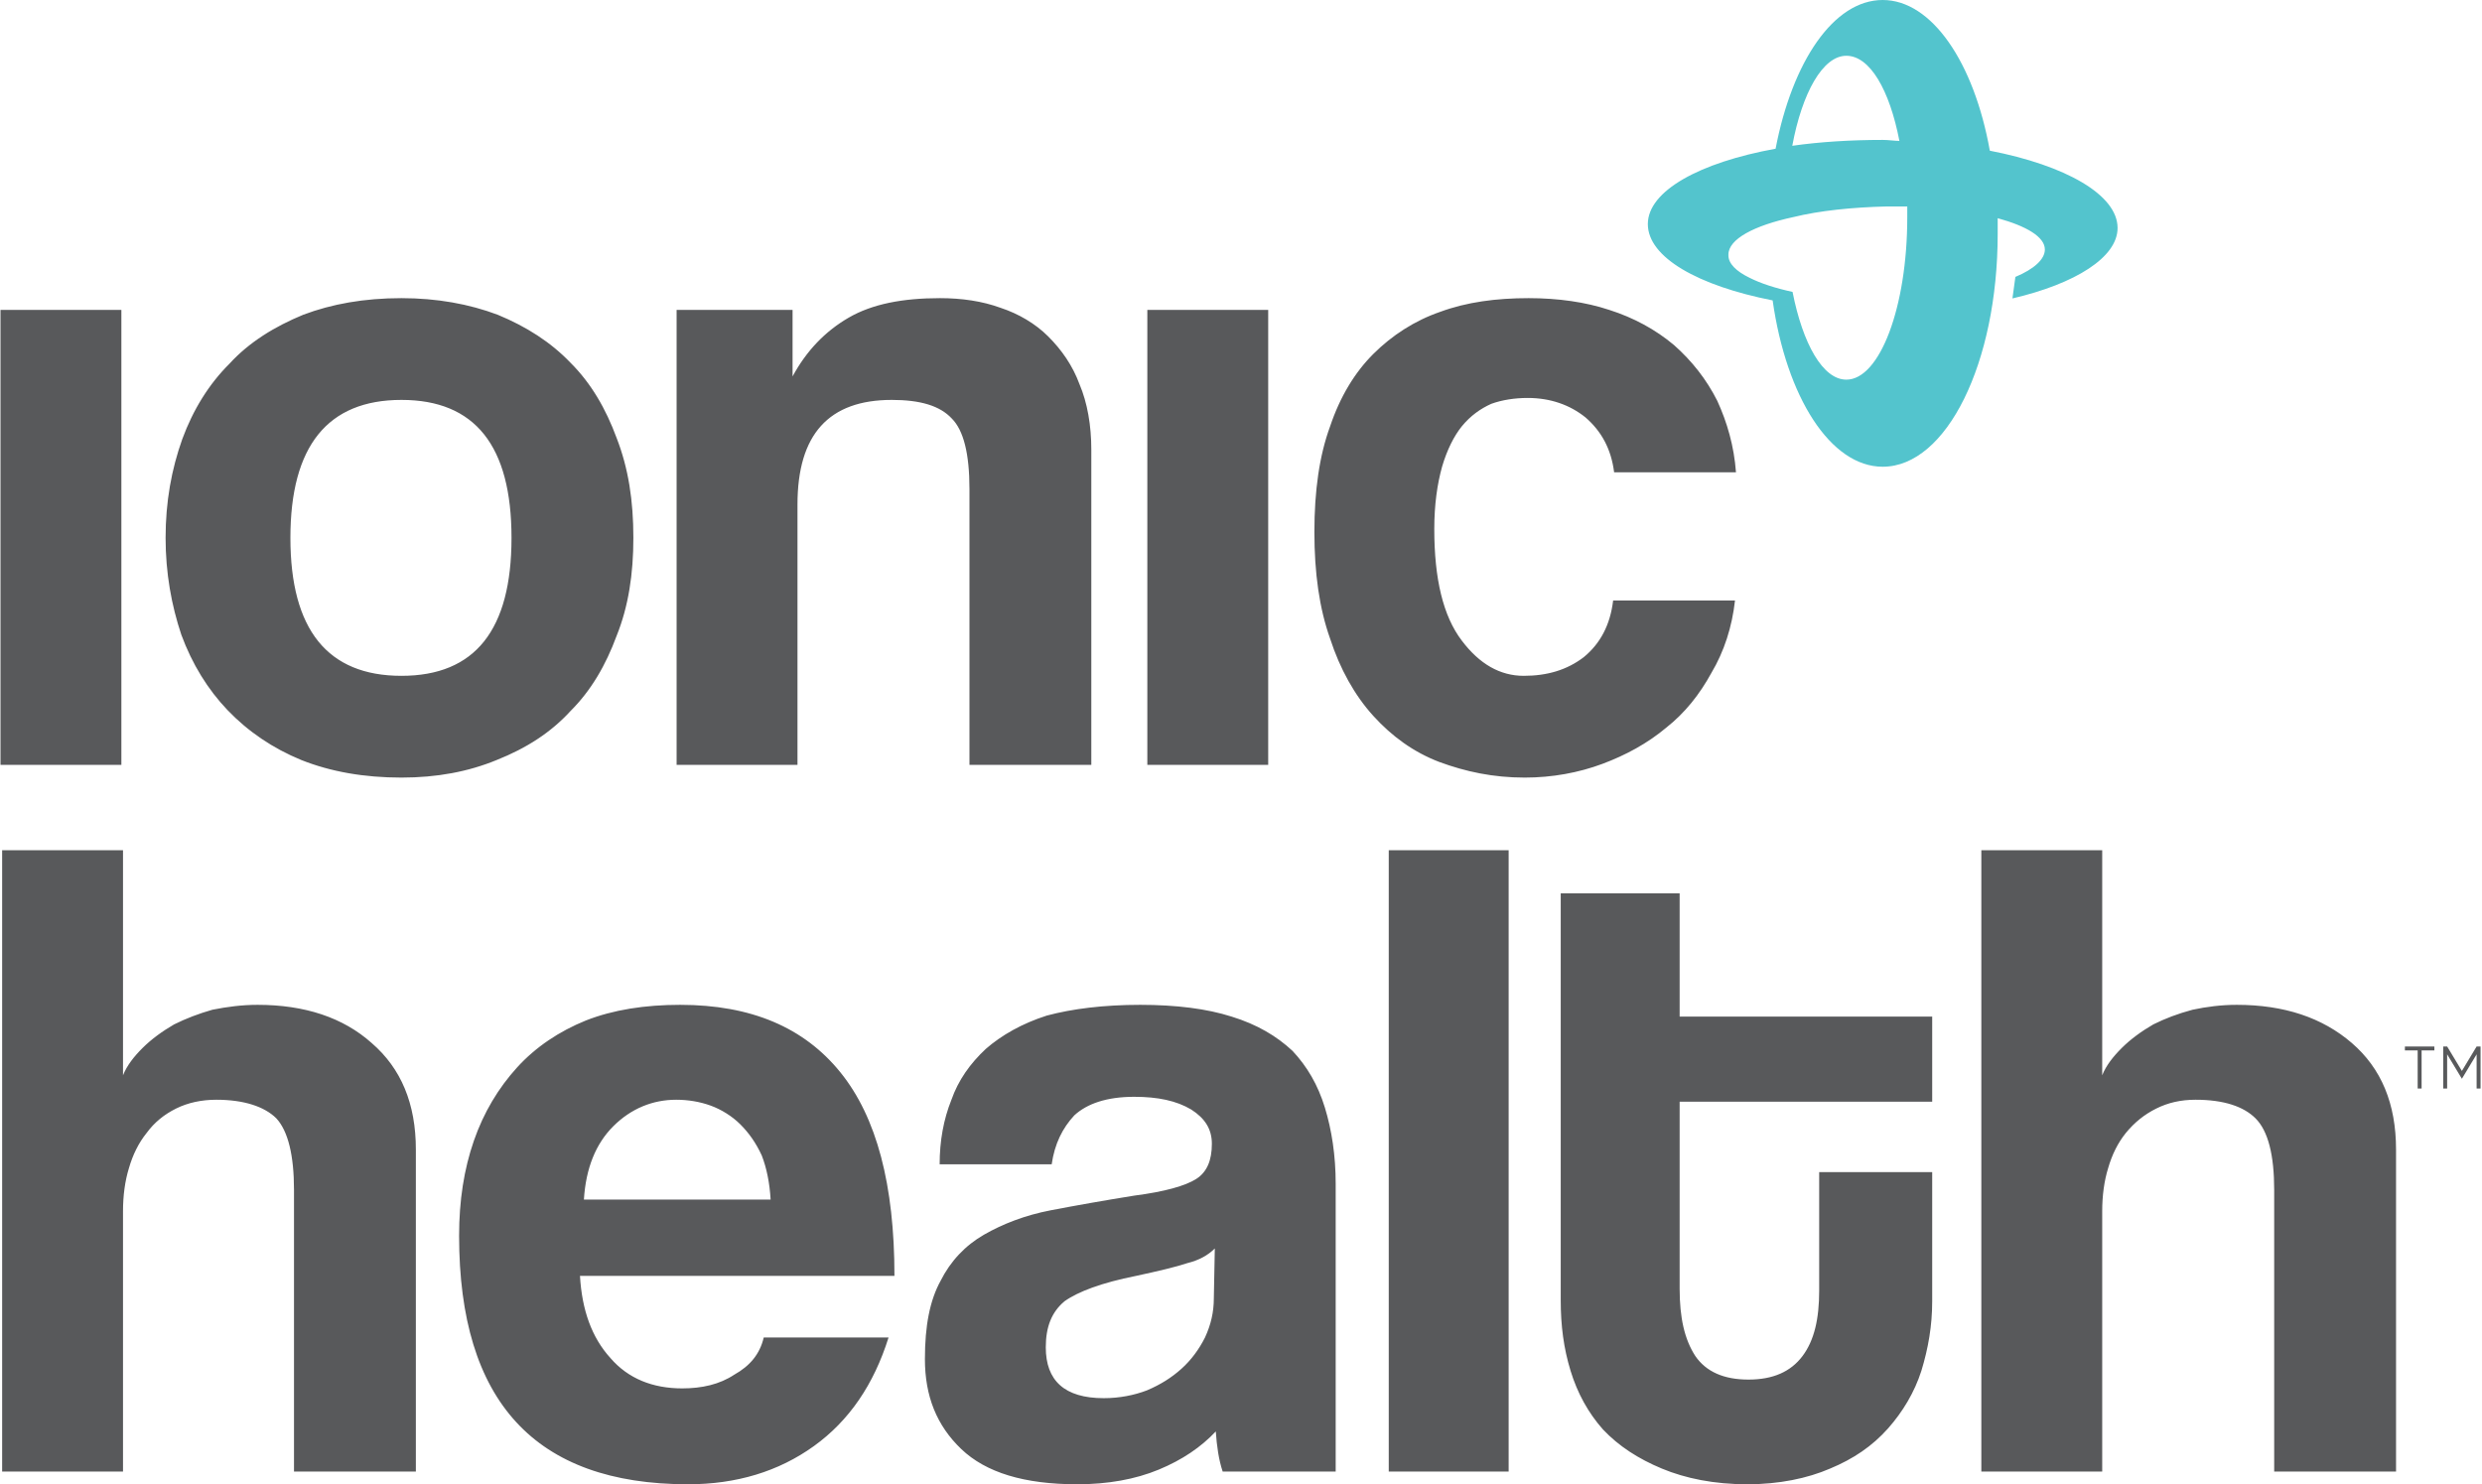 <svg width="1269" height="759" viewBox="0 0 1269 759" fill="none" xmlns="http://www.w3.org/2000/svg">
<path d="M1266.25 556.647V539.135L1258.72 551.644L1251.18 539.135V556.647H1249.17V535.132H1251.18L1258.72 547.641L1266.25 535.132H1268.26V556.647H1266.25ZM1236.11 556.647V537.134H1229.58V535.132H1244.65V537.134H1238.12V556.647H1236.11Z" fill="#58595B"/>
<path d="M0.254 391.124V158.466H62.055V391.124H0.254ZM205.252 345.593C242.936 345.593 261.526 322.077 261.526 275.045C261.526 228.013 242.936 204.497 205.252 204.497C167.569 204.497 148.476 228.013 148.476 275.045C148.476 322.077 167.569 345.593 205.252 345.593ZM205.252 397.629C186.159 397.629 169.076 394.627 154.003 388.623C139.432 382.619 126.871 374.113 116.319 363.105C106.27 352.598 98.231 339.589 92.704 324.579C87.68 309.569 84.665 293.057 84.665 275.045C84.665 256.532 87.68 240.021 93.207 224.511C98.734 209.5 106.773 196.491 117.324 185.984C127.373 174.977 140.437 166.971 155.008 160.967C169.578 155.463 186.159 152.461 205.252 152.461C223.34 152.461 239.921 155.463 254.492 160.967C269.063 166.971 281.624 174.977 291.673 185.484C302.224 195.991 309.761 209 315.288 224.01C321.317 239.521 323.83 256.032 323.83 275.045C323.83 293.558 321.317 310.069 315.288 325.079C309.761 340.09 302.224 353.098 291.673 363.606C281.624 374.613 269.063 382.619 253.99 388.623C239.419 394.627 223.34 397.629 205.252 397.629ZM495.667 391.124V250.028C495.667 232.016 492.652 220.008 486.622 214.003C480.593 207.499 470.544 204.497 455.973 204.497C423.817 204.497 407.738 222.009 407.738 258.033V391.124H345.937V158.466H405.226V192.489C412.26 179.48 421.807 169.473 433.866 162.468C445.924 155.463 461.5 152.461 480.593 152.461C491.647 152.461 502.198 153.962 511.745 157.465C520.789 160.467 529.33 165.47 535.862 171.975C542.896 178.98 548.423 186.985 551.94 196.491C555.96 205.998 557.97 217.506 557.97 230.014V391.124H495.667ZM586.609 391.124V158.466H648.41V391.124H586.609ZM887.073 307.067C885.565 320.576 881.546 333.085 875.014 344.092C868.984 355.1 861.448 364.606 851.901 372.111C842.355 380.117 831.301 386.121 819.242 390.624C807.183 395.127 793.617 397.629 779.549 397.629C763.471 397.629 749.402 394.627 735.836 389.623C722.772 384.62 711.719 376.614 702.172 366.107C692.626 355.6 685.089 342.091 680.064 326.58C674.538 311.07 672.025 293.057 672.025 272.043C672.025 251.029 674.538 233.016 680.064 218.006C685.089 202.996 692.626 190.487 702.172 180.981C711.719 171.474 723.275 163.969 736.339 159.466C749.905 154.463 764.978 152.461 781.559 152.461C796.632 152.461 810.701 154.463 822.759 158.466C835.32 162.468 846.374 168.472 855.921 176.478C864.965 184.483 872.502 193.99 878.029 204.997C883.053 216.005 886.57 228.013 887.575 241.522H825.272C823.764 229.514 818.74 220.508 810.701 213.503C802.661 206.999 792.613 203.496 781.056 203.496C774.524 203.496 767.993 204.497 762.466 206.498C756.939 209 751.914 212.502 747.392 218.006C743.373 223.01 739.856 230.014 737.343 238.52C734.831 247.526 733.324 258.034 733.324 270.542C733.324 296.059 737.846 315.072 747.392 327.581C756.436 339.589 766.988 345.593 779.046 345.593C791.105 345.593 801.154 342.591 809.696 336.087C818.237 329.082 823.262 319.576 824.769 307.067H887.073Z" fill="#58595B"/>
<path d="M150.318 752.496V608.397C150.318 590.885 147.304 578.377 141.274 571.872C135.245 565.868 124.694 562.366 110.625 562.366C103.089 562.366 96.054 563.867 90.025 566.869C83.996 569.871 78.971 573.874 74.951 579.377C70.932 584.381 67.917 590.385 65.907 597.39C63.898 603.894 62.893 611.399 62.893 619.405V752.496H1.092V434.779H62.893V549.857C64.903 544.854 68.42 540.351 72.942 535.848C77.464 531.345 82.991 527.342 89.02 523.84C95.049 520.838 101.581 518.336 108.615 516.334C116.152 514.833 123.689 513.833 131.728 513.833C155.845 513.833 175.441 520.337 190.012 533.346C205.085 546.355 212.622 564.367 212.622 587.883V752.496H150.318ZM394.005 613.401C393.503 604.895 391.995 597.39 389.483 590.885C386.469 584.381 382.951 579.377 378.429 574.874C374.41 570.872 368.883 567.369 363.356 565.368C357.829 563.367 351.8 562.366 345.77 562.366C333.712 562.366 322.658 566.869 313.614 575.875C304.57 584.881 299.545 597.39 298.54 613.401H394.005ZM296.531 652.427C297.535 669.939 302.56 683.949 312.106 694.456C321.15 704.963 333.712 709.967 348.785 709.967C358.834 709.967 367.878 707.965 375.415 702.962C383.454 698.459 388.478 692.455 390.488 683.949H454.299C446.762 707.965 434.201 726.478 416.113 739.487C398.025 752.496 376.42 759 351.8 759C273.418 759 234.73 716.471 234.73 631.913C234.73 613.901 237.242 597.89 242.266 583.38C247.291 568.87 254.827 556.362 264.374 545.855C273.92 535.347 285.979 527.342 299.545 521.838C313.614 516.334 329.692 513.833 347.78 513.833C383.956 513.833 411.088 525.341 429.679 548.356C448.27 571.372 457.314 605.896 457.314 652.427H296.531ZM621.111 638.418C617.594 641.92 613.072 644.422 607.043 645.923C601.013 647.924 592.472 649.926 580.915 652.427C563.33 655.93 551.271 660.433 544.237 665.436C537.705 670.94 534.69 678.445 534.69 688.952C534.69 705.964 544.237 714.97 564.335 714.97C572.374 714.97 579.91 713.469 586.442 710.967C593.477 707.965 599.003 704.463 604.028 699.96C609.052 695.457 613.072 689.953 616.087 683.949C619.101 677.444 620.609 670.94 620.609 663.935L621.111 638.418ZM625.131 752.496C623.121 746.492 622.116 739.487 621.614 731.982C614.077 739.987 604.53 746.492 592.472 751.495C580.413 756.498 566.344 759 550.769 759C523.637 759 504.041 752.996 491.48 740.988C478.919 728.98 472.889 713.969 472.889 694.956C472.889 677.945 475.402 664.936 480.928 654.929C485.953 644.922 493.49 636.917 503.036 631.413C512.583 625.909 524.139 621.406 537.203 618.904C550.266 616.403 564.335 613.901 579.91 611.399C595.486 609.398 606.038 606.396 611.565 602.894C617.092 599.391 619.604 593.387 619.604 584.881C619.604 577.376 616.087 571.872 609.052 567.369C601.516 562.866 591.969 560.865 579.91 560.865C565.842 560.865 555.793 564.367 549.261 570.371C543.232 576.876 539.212 584.881 537.705 595.388H480.426C480.426 583.38 482.436 572.373 486.455 562.366C489.972 552.359 496.002 543.853 504.041 536.348C512.08 529.343 522.632 523.339 535.193 519.337C548.256 515.834 564.335 513.833 582.925 513.833C601.516 513.833 617.092 515.834 629.653 519.837C642.716 523.84 652.765 529.844 660.804 537.349C668.341 545.354 673.868 554.861 677.385 566.369C680.902 577.876 682.912 590.885 682.912 605.395V752.496H625.131ZM710.044 752.496V434.779H771.343V752.496H710.044ZM930.116 599.391H987.897V665.436C987.897 677.945 985.887 689.453 982.37 700.96C978.853 711.968 972.824 721.975 965.287 730.481C957.248 739.487 947.702 745.991 935.643 750.995C924.087 755.998 909.516 759 893.437 759C876.354 759 861.783 755.998 849.724 750.995C837.666 745.991 827.617 739.487 819.578 730.981C812.041 722.475 806.514 712.468 802.997 700.96C799.48 689.453 797.972 677.945 797.972 664.936V456.794H858.768V519.837H987.897V563.367H858.768V658.932C858.768 673.942 861.281 684.95 866.808 693.455C872.334 701.461 881.379 705.464 893.94 705.464C906.501 705.464 915.545 701.461 921.574 693.455C927.604 685.45 930.116 674.442 930.116 659.932V599.391ZM1162.75 752.496V608.397C1162.75 590.885 1159.73 578.377 1153.2 571.872C1147.17 565.868 1137.12 562.366 1122.55 562.366C1115.02 562.366 1108.48 563.867 1102.46 566.869C1096.43 569.871 1091.4 573.874 1086.88 579.377C1082.86 584.381 1079.85 590.385 1077.84 597.39C1075.83 603.894 1074.82 611.399 1074.82 619.405V752.496H1013.02V434.779H1074.82V549.857C1076.83 544.854 1080.35 540.351 1084.87 535.848C1089.39 531.345 1094.92 527.342 1100.95 523.84C1106.98 520.838 1113.51 518.336 1121.05 516.334C1128.08 514.833 1135.62 513.833 1143.66 513.833C1167.77 513.833 1187.37 520.337 1202.44 533.346C1217.52 546.355 1225.05 564.367 1225.05 587.883V752.496H1162.75Z" fill="#58595B"/>
<path fill-rule="evenodd" clip-rule="evenodd" d="M1017.36 77.05C1009.32 32.02 987.718 0 962.598 0C937.478 0 916.368 31.52 907.828 76.05C869.138 83.06 842.508 97.57 842.508 114.58C842.508 131.59 868.128 146.1 906.318 153.61C913.348 203.14 935.958 238.67 962.588 238.67C995.248 238.67 1021.38 185.63 1021.38 119.59V111.58C1035.95 115.58 1045.5 121.09 1045.5 127.59C1045.5 132.59 1039.97 137.6 1030.43 141.6C1029.93 145.1 1029.42 149.11 1028.92 152.61C1061.08 145.1 1082.68 131.6 1082.68 116.59C1082.68 99.58 1056.05 84.57 1017.36 77.06V77.05ZM943.998 28.52C956.058 28.52 966.108 46.03 971.128 72.05C968.618 72.05 965.598 71.55 962.588 71.55C946.008 71.55 930.428 72.55 916.358 74.55C921.378 47.53 931.938 28.52 943.988 28.52H943.998ZM975.148 111.08C975.148 157.11 961.078 194.14 943.998 194.14C931.978 194.14 921.718 175.81 916.498 149.27C907.618 147.34 900.138 144.89 894.568 142.07C887.618 138.71 883.708 134.77 883.708 130.59C883.708 130.53 883.718 130.48 883.718 130.42C883.718 130.34 883.708 130.26 883.708 130.18C883.708 122.3 896.788 115.32 916.898 111.01C930.318 107.71 946.828 106.02 964.598 105.57H975.148V111.07V111.08Z" fill="#53C4CD"/>
</svg>
